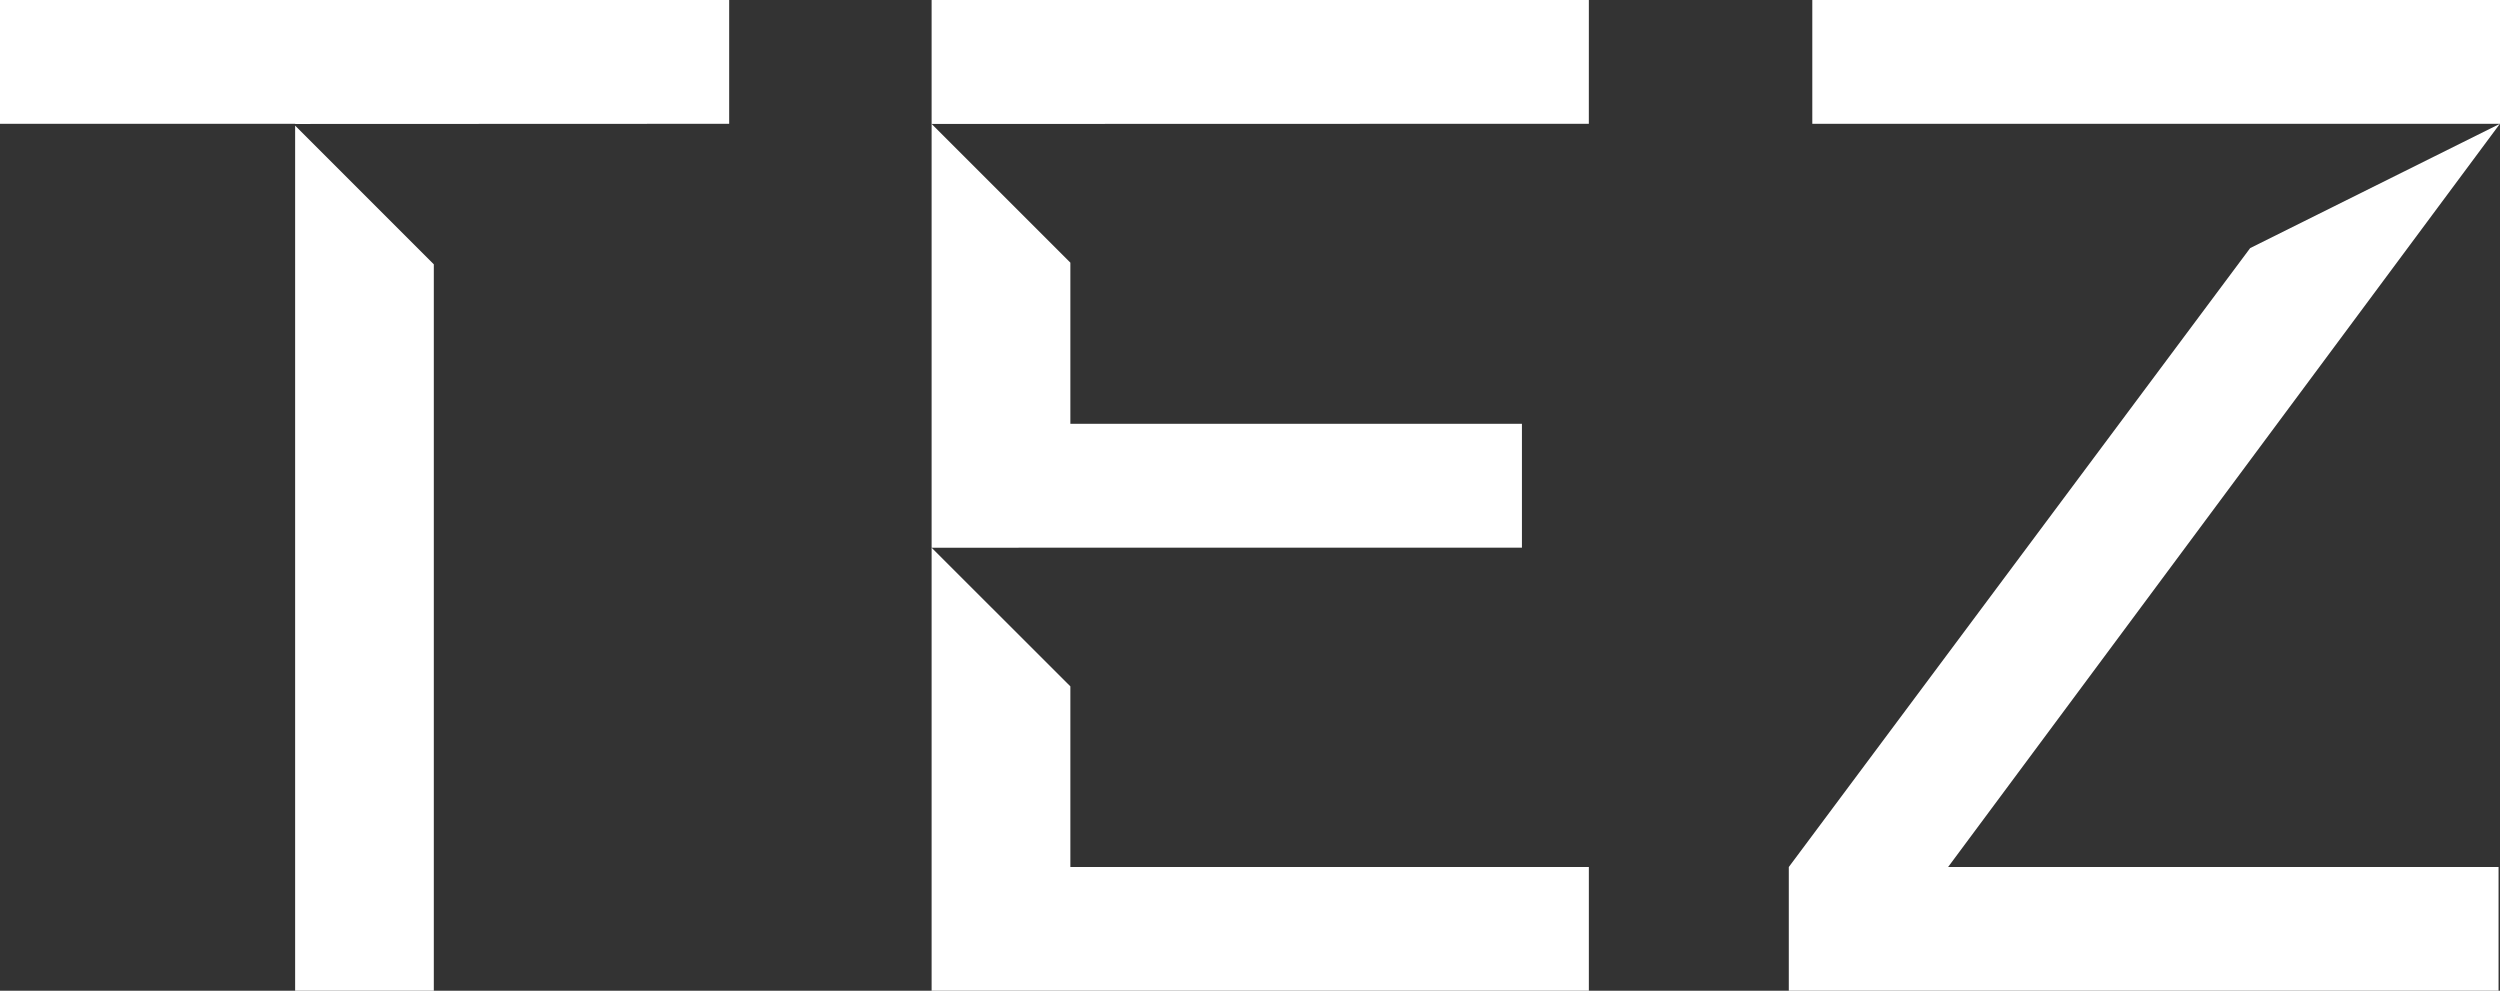 <svg xmlns="http://www.w3.org/2000/svg" width="101.979" height="40.413" viewBox="0 0 101.979 40.413"><rect x="0" y="0" width="101.979" height="40.413" fill="#333333" stroke="none"/><g transform="translate(-42 -34)"><path d="M11.768,71.619h5.657V41.988l-5.657-5.659Z" transform="translate(42.271 2.795)" fill="#fff"/><path d="M.856,31.685v5.05H12.9v.007l17.7-.007v-5.05Z" transform="translate(41.144 2.315)" fill="#fff"/><path d="M59.38,53.551V48.5H40.96V41.926L35.3,36.268V53.554Z" transform="translate(44.702 2.788)" fill="#fff"/><path d="M62.11,70.007V64.96H40.96V57.591L35.3,51.936V70.007Z" transform="translate(44.702 4.407)" fill="#fff"/><path d="M62.11,31.685H35.3v5.056l26.809-.007Z" transform="translate(44.702 2.315)" fill="#fff"/><path d="M85.813,41.332l0,0L66.993,66.579v5.046H95.945V66.579H73.491L96,36.262Z" transform="translate(47.975 2.788)" fill="#fff"/><rect width="28.052" height="5.05" transform="translate(115.927 34)" fill="#fff"/></g></svg>